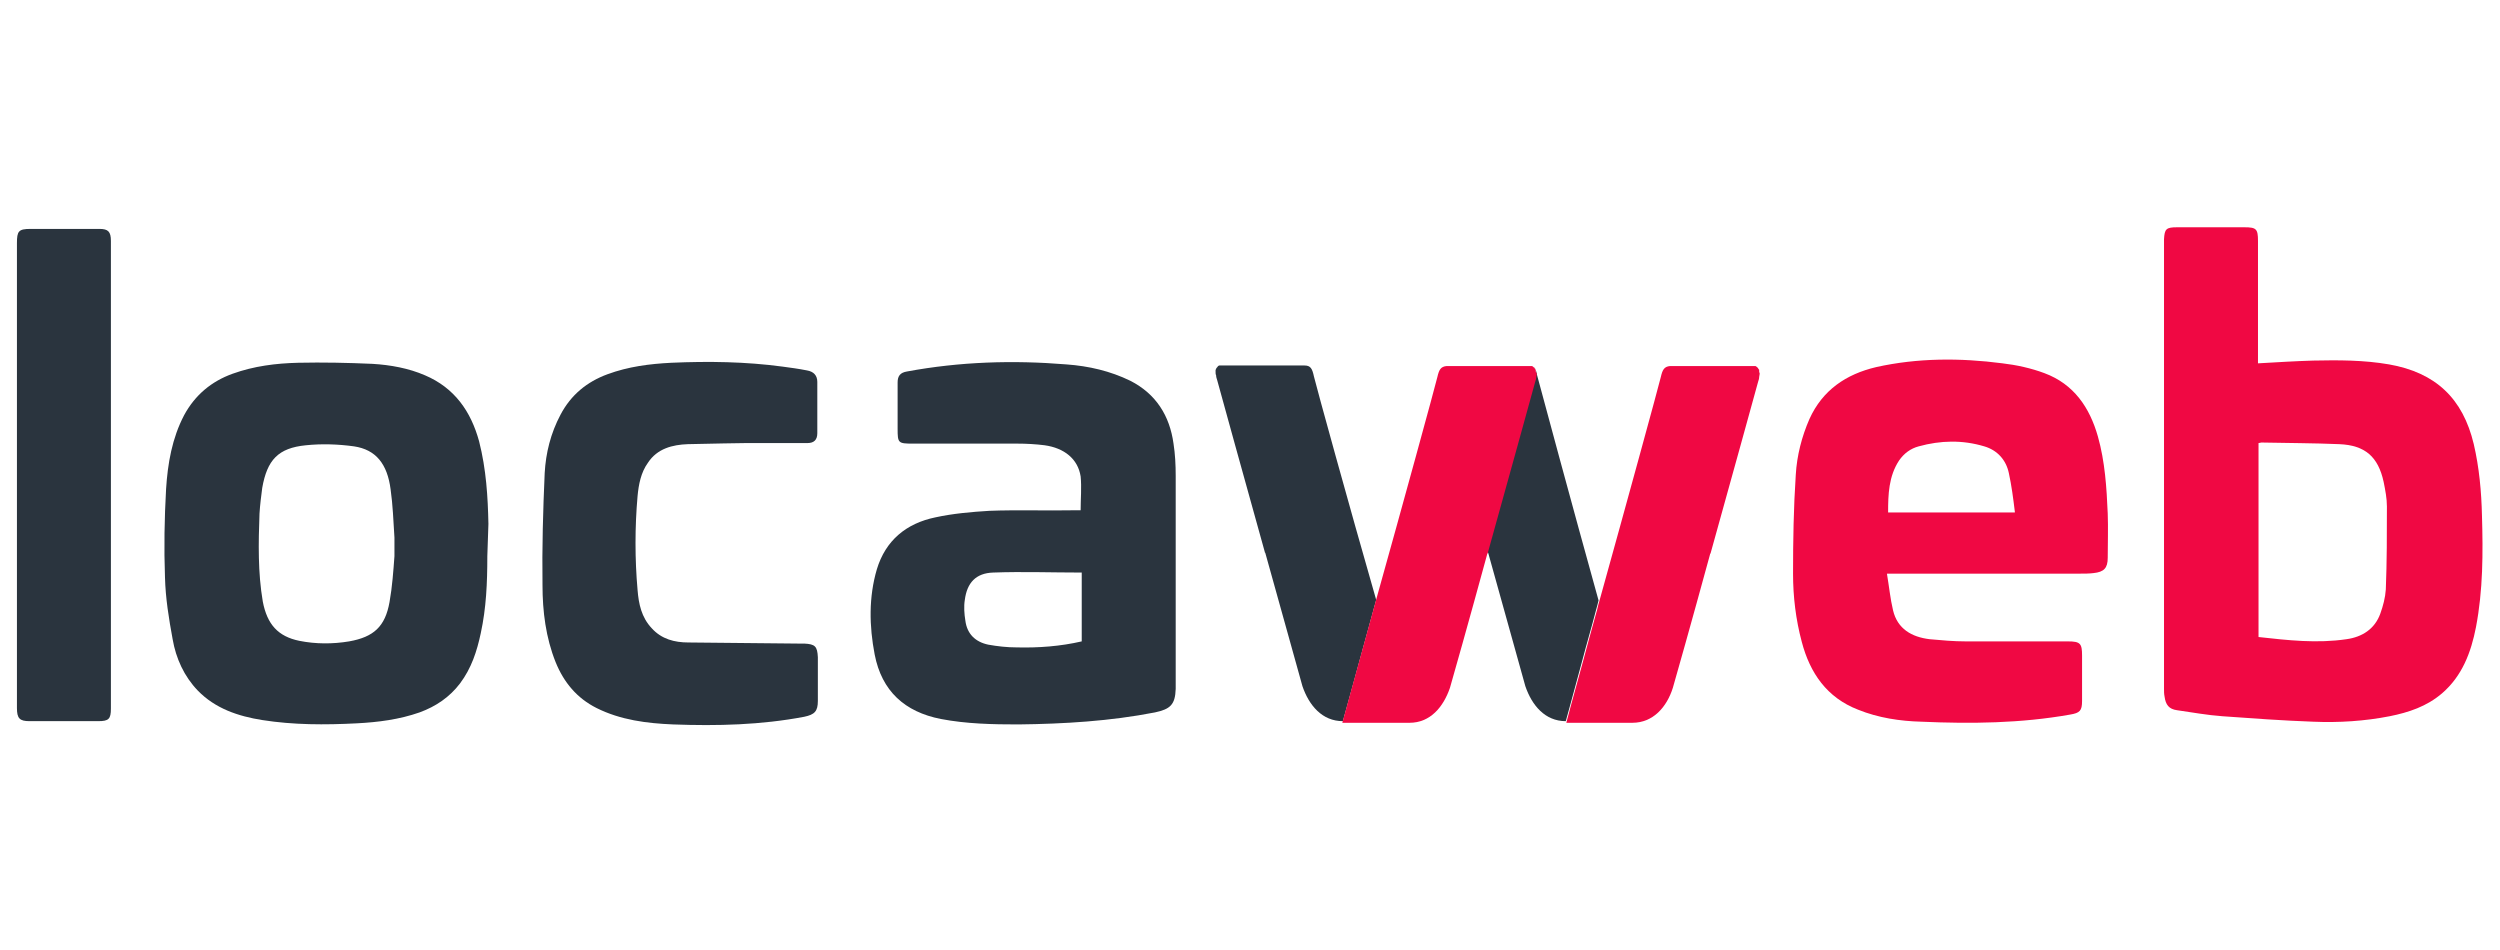 <?xml version="1.0" encoding="UTF-8"?>
<!-- Generator: Adobe Illustrator 21.0.2, SVG Export Plug-In . SVG Version: 6.00 Build 0)  -->
<svg xmlns="http://www.w3.org/2000/svg" xmlns:xlink="http://www.w3.org/1999/xlink" version="1.1" id="Layer_1" x="0px" y="0px" viewBox="0 0 457.6 173.9" xml:space="preserve">
<path fill-rule="evenodd" clip-rule="evenodd" fill="#2A343E" d="M3.1,129.6c0,1.9,0.5,2.4,2.3,2.4H18c1.9,0,2.3-0.4,2.3-2.3V44.1  c0-1.7-0.5-2.2-2.1-2.2c-4.2,0-8.4,0-12.6,0c-2.2,0-2.5,0.4-2.5,2.6C3.1,44.5,3.1,115.4,3.1,129.6z"></path>
<path fill-rule="evenodd" clip-rule="evenodd" fill="#F00843" d="M413.4,66.5c3.5-0.2,6.7-0.4,10-0.5c4.6-0.1,9.3-0.1,13.9,0.7  c8.5,1.5,13.5,6.2,15.5,14.6c1,4.3,1.4,8.7,1.5,13.1c0.2,6.8,0.2,13.6-1.1,20.4c-0.9,4.6-2.5,8.9-6.2,12.1c-2.8,2.4-6.1,3.5-9.6,4.2  c-4.6,0.9-9.3,1.2-14,1c-5.5-0.2-11.1-0.6-16.6-1c-2.8-0.2-5.5-0.7-8.3-1.1c-1.5-0.2-2.1-1-2.3-2.5c-0.1-0.5-0.1-0.9-0.1-1.4  c0-27.1,0-54.2,0-81.4c0-0.3,0-0.6,0-0.9c0.1-1.9,0.4-2.2,2.4-2.2h12.3c2.2,0,2.5,0.3,2.5,2.5c0,7,0,14,0,20.9V66.5z M413.4,116.6  c5.4,0.6,10.7,1.2,16.1,0.4c2.9-0.4,5.2-1.9,6.2-4.7c0.5-1.4,0.9-2.9,1-4.4c0.2-5.1,0.2-10.1,0.2-15.2c0-1.5-0.3-3-0.6-4.5  c-1-4.6-3.4-6.7-8.1-6.9c-4.8-0.2-9.5-0.2-14.3-0.3c-0.1,0-0.3,0.1-0.5,0.1V116.6z"></path>
<path fill-rule="evenodd" clip-rule="evenodd" fill="#2A343E" d="M197.8,93.4c0-2.1,0.2-4.2,0-6.2c-0.5-3.2-3-5.2-6.6-5.7  c-1.6-0.2-3.3-0.3-5-0.3c-6.4,0-12.7,0-19.1,0c-2.7,0-2.8-0.1-2.8-2.7c0-2.8,0-5.6,0-8.5c0-1.2,0.5-1.8,1.7-2  c9.7-1.8,19.4-2.1,29.2-1.3c4.1,0.3,8,1.2,11.7,3c4.7,2.4,7.2,6.4,7.9,11.5c0.3,1.9,0.4,3.9,0.4,5.9c0,12.8,0,25.5,0,38.3  c0,0.3,0,0.5,0,0.7c-0.1,2.9-1,3.7-3.8,4.3c-8.2,1.6-16.6,2.1-25,2.2c-4.7,0-9.5-0.1-14.2-1c-6.6-1.3-10.8-5.1-12.1-11.8  c-1-5.2-1.1-10.5,0.4-15.6c1.6-5.3,5.4-8.4,10.7-9.5c3.2-0.7,6.6-1,9.9-1.2c5.2-0.2,10.3,0,15.5-0.1H197.8z M197.9,104.8  c-5.4,0-10.7-0.2-16.1,0c-3.2,0.1-4.8,1.9-5.2,5c-0.2,1.2-0.1,2.6,0.1,3.8c0.3,2.4,1.8,3.9,4.2,4.4c1.7,0.3,3.4,0.5,5.2,0.5  c4,0.1,8-0.2,11.9-1.1V104.8z"></path>
<path fill-rule="evenodd" clip-rule="evenodd" fill="#2A343E" d="M125.9,81.3c-2.8,0.1-5.6,0.8-7.3,3.4c-1.3,1.8-1.7,4-1.9,6.1  c-0.5,5.7-0.5,11.5,0,17.2c0.2,2.5,0.7,5,2.6,7c1.8,2,4.2,2.6,6.7,2.6c6.7,0.1,13.3,0.1,20,0.2c0.4,0,0.8,0,1.2,0  c2,0.1,2.4,0.5,2.5,2.5c0,2.7,0,5.4,0,8c0,1.9-0.6,2.5-2.5,2.9c-7.9,1.5-15.9,1.7-24,1.4c-4.8-0.2-9.6-0.8-14-3  c-3.6-1.8-6-4.7-7.5-8.4c-1.8-4.5-2.4-9.3-2.4-14.1c-0.1-6.8,0.1-13.7,0.4-20.5c0.2-3.7,1.1-7.3,2.9-10.7c1.9-3.6,4.8-6,8.6-7.4  c3.8-1.4,7.7-1.9,11.7-2.1c6.8-0.3,13.6-0.2,20.3,0.7c1.5,0.2,3,0.4,4.5,0.7c1.2,0.2,1.9,0.9,1.9,2.1c0,3.1,0,6.3,0,9.4  c0,1.2-0.6,1.8-1.8,1.8h-11.3C136.5,81.1,129.4,81.2,125.9,81.3z"></path>
<path fill-rule="evenodd" clip-rule="evenodd" fill="#F00843" d="M345.4,105.1c0.4,2.4,0.6,4.5,1.1,6.6c0.8,3.4,3.4,4.9,6.7,5.3  c2.2,0.2,4.4,0.4,6.6,0.4c6.2,0,12.5,0,18.7,0c2.3,0,2.6,0.4,2.6,2.6c0,2.8,0,5.5,0,8.3c0,1.8-0.4,2.2-2.2,2.5  c-9,1.6-18.1,1.7-27.2,1.3c-3.9-0.1-7.9-0.7-11.6-2.2c-5.7-2.2-8.8-6.7-10.3-12.4c-1.1-4.1-1.6-8.3-1.6-12.5c0-6,0.1-12.1,0.5-18.1  c0.2-3.5,1.1-7,2.5-10.2c2.4-5.3,6.7-8.2,12.2-9.5c7.6-1.7,15.4-1.7,23.1-0.7c2.6,0.3,5.3,0.9,7.7,1.8c5.4,2,8.3,6.3,9.8,11.6  c1.3,4.6,1.6,9.4,1.8,14.1c0.1,2.7,0,5.4,0,8.1c0,1.9-0.7,2.6-2.6,2.8c-0.8,0.1-1.6,0.1-2.4,0.1c-11.2,0-22.4,0-33.6,0H345.4z   M368.8,93.7c-0.3-2.5-0.6-4.8-1.1-7.1c-0.5-2.4-2.1-4.2-4.5-4.9c-4-1.2-8-1.1-12,0c-1.5,0.4-2.7,1.3-3.6,2.6c-1.9,2.9-2,6.2-2,9.5  H368.8z"></path>
<g>
	<path fill-rule="evenodd" clip-rule="evenodd" fill="#2A343E" d="M89.4,95.9C89.3,91,89,85.9,87.7,80.8c-1.5-5.5-4.5-9.8-9.9-12.1   c-3-1.3-6.3-1.9-9.6-2.1c-4.5-0.2-9.1-0.3-13.6-0.2c-4.1,0.1-8.1,0.6-12,2c-3.9,1.4-6.9,3.9-8.9,7.6c-2.2,4.2-3,8.8-3.3,13.5   c-0.3,5.4-0.4,10.8-0.2,16.2c0.1,3.8,0.7,7.5,1.4,11.3c0.6,3.5,2.1,6.8,4.6,9.4c3.2,3.3,7.4,4.7,11.8,5.4   c5.7,0.9,11.5,0.9,17.3,0.6c3.9-0.2,7.8-0.7,11.5-2c3-1.1,5.5-2.8,7.4-5.3c2.1-2.8,3.1-5.9,3.8-9.2c1-4.6,1.2-9.2,1.2-14.1   L89.4,95.9z M72.2,101.8c-0.2,2.7-0.4,5.6-0.9,8.4c-0.8,4.5-2.9,6.4-7.4,7.2c-3,0.5-6.1,0.5-9.1-0.1c-3.9-0.8-5.9-3-6.7-7.2   c-0.9-5.3-0.8-10.7-0.6-16.1c0.1-1.6,0.3-3.2,0.5-4.7c0.9-5.1,2.9-7.3,8-7.8c2.9-0.3,5.9-0.2,8.8,0.2c4,0.6,6.1,3.2,6.7,7.9   c0.4,2.8,0.5,5.7,0.7,8.8L72.2,101.8z"></path>
</g>
<g>
	<path fill="#2A343E" d="M240.5,68.9c-0.3-1.4-0.6-2-1.7-2c0,0-0.1,0-0.1,0c-0.1,0-0.1,0-0.2,0c-2.3,0-9.6,0-12.9,0   c-0.5,0-0.9,0-1.2,0c0,0,0,0,0,0c-0.2,0-0.4,0-0.6,0c0,0-0.1,0-0.1,0c0,0,0,0,0,0c0,0-0.1,0-0.1,0c0,0,0,0,0,0c0,0,0,0,0,0   c-0.1,0-0.2,0-0.3,0c0,0,0,0-0.1,0c0,0,0,0,0,0c0,0,0,0,0,0c0,0,0,0,0,0c0,0,0,0,0,0l0,0h0c-0.1,0-0.1,0-0.2,0.1   c-0.1,0-0.1,0.1-0.1,0.1c0,0,0,0,0,0c0,0,0,0,0,0c0,0-0.1,0.1-0.1,0.1l0,0c0,0,0,0.1-0.1,0.1c0,0,0,0,0,0c0,0.1-0.1,0.1-0.1,0.2   c0,0,0,0,0,0l0,0c0,0,0,0,0,0c0,0,0,0.1-0.1,0.2c0,0,0,0,0,0c0,0,0,0,0,0c0,0.1,0,0.2,0,0.2c0,0,0,0,0,0c0,0,0,0,0,0   c0,0,0,0.1,0,0.2c0,0,0,0,0,0c0,0,0,0,0,0c0,0.2,0,0.4,0.1,0.6c0,0.3,0.1,0.6,0.2,0.9c0,0,0,0,0,0c0,0,0,0,0,0   c0.8,2.9,4.9,17.8,8.7,31.4l0,0c0,0.1,0,0.1,0.1,0.2c3.4,12.1,6.5,23.4,6.8,24.4c1.2,3.5,3.6,6.4,7.4,6.4c0,0,2.8-10.1,6.1-22.2   C246.9,92.4,240.9,70.6,240.5,68.9z"></path>
	<path fill="#2A343E" d="M281.3,68.5c0-0.2-0.1-0.3-0.1-0.5c-0.1-0.3-0.2-0.5-0.3-0.6c0,0,0,0,0-0.1c0,0,0,0,0,0c0,0,0,0,0,0   c0,0-0.1-0.1-0.1-0.1l0,0c0,0,0,0.1,0.1,0.1c0,0,0,0,0,0c0,0.1,0.1,0.1,0.1,0.2l0,0l0,0c0,0,0,0,0,0c0,0,0,0,0,0c0,0,0,0.1,0.1,0.2   c0,0,0,0,0,0c0,0,0,0,0,0c0,0.1,0,0.2,0,0.2c0,0,0,0,0,0c0,0,0,0,0,0c0,0,0,0.1,0,0.2c0,0,0,0,0,0c0,0,0,0,0,0c0,0.2,0,0.4-0.1,0.6   c0,0.3-0.1,0.6-0.2,0.9c0,0,0,0,0,0c0,0,0,0,0,0c-0.8,2.9-4.8,17.6-8.6,31.1c0,0.1,0,0.2,0.1,0.3l0,0c0,0.1,0,0.1,0.1,0.2   c3.4,12.1,6.5,23.4,6.8,24.4c1.2,3.5,3.6,6.4,7.4,6.4c0,0,1.3-4.7,3.1-11.4c0.7-2.7,1.6-5.7,2.4-8.8c0.2-0.6,0.3-1.2,0.5-1.9   C287.9,93,282.1,71.5,281.3,68.5z"></path>
	<path fill="#F00843" d="M322,68C322,68,322,68,322,68C322,68,322,68,322,68c0-0.1,0-0.1,0-0.2c0,0,0,0,0,0c0,0,0,0,0,0   c0-0.1,0-0.2-0.1-0.2c0,0,0,0,0,0l0,0l0,0c0-0.1-0.1-0.1-0.1-0.2c0,0,0,0,0,0c0,0,0-0.1-0.1-0.1l0,0c0,0-0.1-0.1-0.1-0.1   c0,0,0,0,0,0c0,0,0,0,0,0c0,0-0.1-0.1-0.1-0.1c-0.1,0-0.1-0.1-0.2-0.1l0,0l0,0c0,0,0,0,0,0c0,0,0,0,0,0c0,0,0,0,0,0c0,0,0,0,0,0   c0,0,0,0-0.1,0c-0.1,0-0.2,0-0.3,0c0,0,0,0,0,0c0,0,0,0,0,0c-0.1,0-0.1,0-0.1,0c0,0,0,0,0,0c0,0-0.1,0-0.1,0c-0.2,0-0.3,0-0.6,0   c0,0,0,0,0,0c-0.3,0-0.7,0-1.2,0c-3.3,0-10.5,0-12.9,0c-0.1,0-0.1,0-0.2,0c0,0-0.1,0-0.1,0c-1.1,0.1-1.4,0.7-1.7,2   c-0.4,1.7-6.4,23.6-11.3,41.2c-0.2,0.6-0.3,1.3-0.5,1.9c-0.9,3.2-1.7,6.2-2.4,8.8c-1.9,6.8-3.1,11.4-3.1,11.4h0h12.1h0   c3.8,0,6.3-2.9,7.4-6.4c0.3-1,3.5-12.3,6.8-24.4c0-0.1,0-0.1,0.1-0.2l0,0c3.8-13.6,7.9-28.5,8.7-31.4c0,0,0,0,0,0c0,0,0,0,0,0   c0.1-0.3,0.2-0.6,0.2-0.9c0-0.2,0.1-0.4,0.1-0.6c0,0,0,0,0,0c0,0,0,0,0,0C322,68.1,322,68,322,68z"></path>
	<path fill="#F00843" d="M281.1,68C281.1,68,281.1,68,281.1,68C281.1,68,281.1,68,281.1,68c0-0.1,0-0.1,0-0.2c0,0,0,0,0,0   c0,0,0,0,0,0c0-0.1,0-0.2-0.1-0.2c0,0,0,0,0,0l0,0l0,0c0-0.1-0.1-0.1-0.1-0.2c0,0,0,0,0,0c0,0,0-0.1-0.1-0.1l0,0   c0,0-0.1-0.1-0.1-0.1c0,0,0,0,0,0c0,0,0,0,0,0c0,0-0.1-0.1-0.1-0.1c-0.1,0-0.1-0.1-0.2-0.1l0,0l0,0c0,0,0,0,0,0c0,0,0,0,0,0   c0,0,0,0,0,0c0,0,0,0,0,0c0,0,0,0-0.1,0c-0.1,0-0.2,0-0.3,0c0,0,0,0,0,0c0,0,0,0,0,0c-0.1,0-0.1,0-0.1,0c0,0,0,0,0,0   c0,0-0.1,0-0.1,0c-0.2,0-0.3,0-0.6,0c0,0,0,0,0,0c-0.3,0-0.7,0-1.2,0c-3.3,0-10.5,0-12.9,0c-0.1,0-0.1,0-0.2,0c0,0-0.1,0-0.1,0   c-1.1,0.1-1.4,0.7-1.7,2c-0.4,1.7-6.4,23.6-11.3,41.1c-3.3,12.1-6.1,22.1-6.1,22.2c0,0,0,0,0.1,0h0h12.1h0c0,0,0,0,0.1,0   c3.8,0,6.2-2.9,7.4-6.4c0.3-1,3.5-12.3,6.8-24.4c0-0.1,0-0.1,0.1-0.2l0,0c3.8-13.6,7.9-28.5,8.7-31.4c0,0,0,0,0,0c0,0,0,0,0,0   c0.1-0.3,0.2-0.6,0.2-0.9c0-0.2,0.1-0.4,0.1-0.6c0,0,0,0,0,0c0,0,0,0,0,0C281.1,68.1,281.1,68,281.1,68z"></path>
</g>
</svg>
